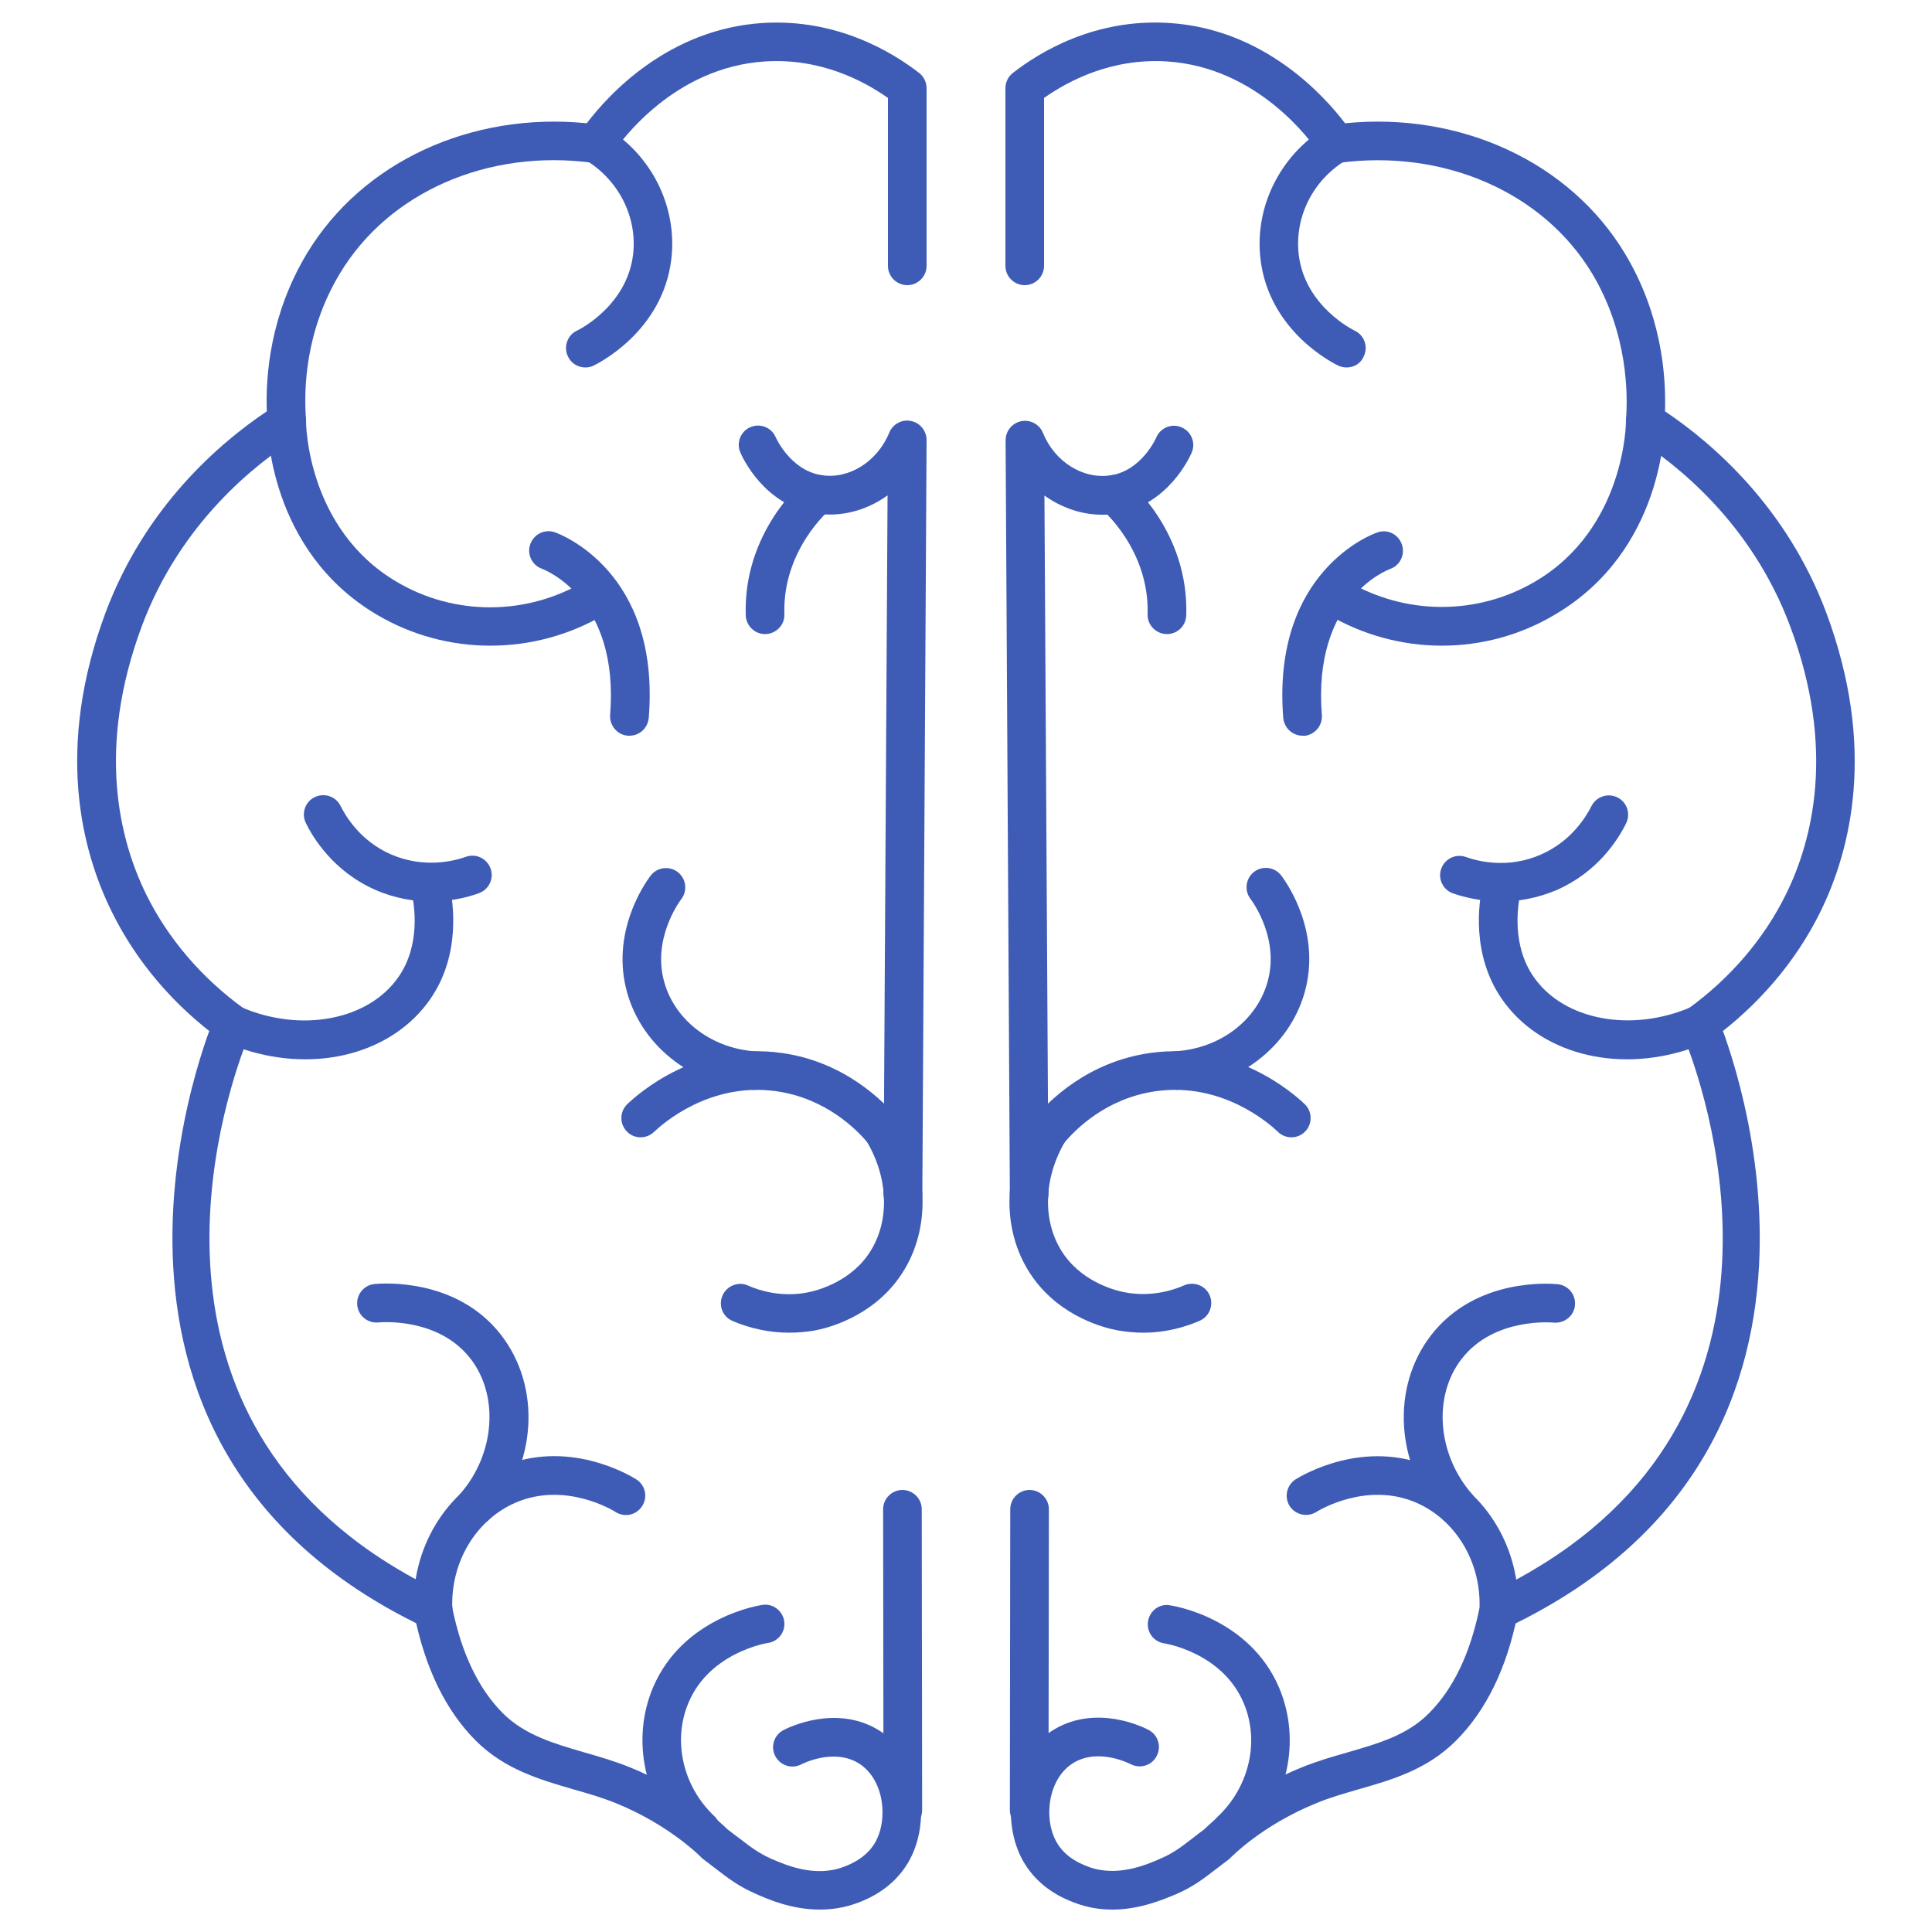 <?xml version="1.0" encoding="utf-8"?>
<!-- Generator: Adobe Illustrator 27.7.0, SVG Export Plug-In . SVG Version: 6.00 Build 0)  -->
<svg version="1.1" id="i-pamiec" xmlns="http://www.w3.org/2000/svg" xmlns:xlink="http://www.w3.org/1999/xlink" x="0px" y="0px"
	 viewBox="0 0 100 100" style="enable-background:new 0 0 100 100;" xml:space="preserve">
<g id="XMLID_00000001650338800839393550000007543815784462521021_">
	<g id="XMLID_00000013885536201969324610000013402222654912513452_">
		<path style="fill:#3E5CB5;" d="M12.04,54.03c-0.2,0-0.41-0.06-0.58-0.19c-2.44-1.76-4.4-4.06-5.67-6.64
			c-1.59-3.21-2.93-8.5-0.33-15.48c2.05-5.5,5.92-8.8,8.35-10.43c-0.07-1.89,0.19-5.03,2.07-8.16c2.85-4.74,8.49-7.35,14.49-6.75
			c1.11-1.46,4.21-4.88,9.11-5.19c3.85-0.24,6.72,1.52,8.1,2.59c0.24,0.19,0.38,0.48,0.38,0.79v9.19c0,0.55-0.45,1-1,1s-1-0.45-1-1
			V5.07C44.7,4.18,42.47,3,39.6,3.18c-4.68,0.3-7.43,4.06-7.93,4.81c-0.21,0.32-0.58,0.48-0.97,0.44
			c-5.43-0.74-10.58,1.51-13.11,5.73c-1.81,3.01-1.87,6.03-1.75,7.57c0.03,0.37-0.15,0.73-0.46,0.92c-2.15,1.35-6.05,4.42-8.04,9.76
			C4.99,38.73,6.17,43.45,7.57,46.3c1.13,2.29,2.88,4.33,5.05,5.9c0.45,0.32,0.55,0.95,0.23,1.4
			C12.65,53.88,12.35,54.03,12.04,54.03z"/>
	</g>
	<g id="XMLID_00000098207080664015934460000005907235493205310881_">
		<path style="fill:#3E5CB5;" d="M22.41,84.33c-0.14,0-0.29-0.03-0.43-0.1c-20.2-9.61-10.96-31.39-10.86-31.61
			c0.11-0.24,0.3-0.43,0.55-0.53s0.52-0.09,0.77,0.02c3.12,1.37,6.64,0.7,8.19-1.55c1.13-1.63,0.84-3.63,0.67-4.41
			c-0.12-0.54,0.22-1.07,0.76-1.19s1.07,0.22,1.19,0.76c0.23,1.04,0.6,3.7-0.97,5.98c-1.95,2.83-5.9,3.85-9.67,2.61
			c-1.47,4.02-6.2,20.29,10.24,28.11c0.5,0.24,0.71,0.83,0.47,1.33C23.15,84.12,22.79,84.33,22.41,84.33z"/>
	</g>
	<g id="XMLID_00000067956558708315949860000000518424981797216417_">
		<path style="fill:#3E5CB5;" d="M42.43,98.84c-1.45,0-2.67-0.53-3.3-0.81c-0.89-0.39-1.4-0.78-2.1-1.32
			c-0.19-0.14-0.39-0.3-0.63-0.48c-0.04-0.03-0.09-0.07-0.12-0.11c-0.01-0.01-1.63-1.67-4.43-2.8c-0.7-0.28-1.41-0.49-2.16-0.7
			c-1.75-0.51-3.56-1.03-5.06-2.52c-1.56-1.56-2.63-3.76-3.19-6.56c-0.01-0.05-0.02-0.1-0.02-0.15c-0.15-3.22,1.65-6.21,4.47-7.44
			c3.48-1.52,6.69,0.4,7.04,0.62c0.47,0.29,0.61,0.91,0.31,1.38c-0.29,0.47-0.91,0.61-1.38,0.31c-0.1-0.07-2.6-1.6-5.18-0.48
			c-2.05,0.89-3.35,3.07-3.27,5.44c0.48,2.36,1.36,4.2,2.62,5.46c1.14,1.13,2.63,1.56,4.2,2.02c0.77,0.22,1.57,0.45,2.36,0.77
			c2.93,1.18,4.7,2.86,5.06,3.21c0.22,0.17,0.41,0.32,0.59,0.45c0.65,0.5,1.02,0.78,1.68,1.08c0.74,0.32,2.27,0.99,3.77,0.41
			c0.31-0.12,1.13-0.44,1.6-1.24c0.71-1.22,0.47-3.34-0.89-4.14c-1.29-0.75-2.86,0.05-2.92,0.08c-0.49,0.26-1.09,0.07-1.35-0.42
			s-0.07-1.09,0.42-1.35c0.27-0.14,2.67-1.32,4.86-0.04c2.39,1.4,2.82,4.79,1.61,6.87c-0.82,1.41-2.16,1.93-2.6,2.1
			C43.74,98.74,43.06,98.84,42.43,98.84z"/>
	</g>
	<g id="XMLID_00000127029305583964294770000016670601485274549388_">
		<path style="fill:#3E5CB5;" d="M30.3,19.02c-0.38,0-0.74-0.21-0.91-0.58c-0.23-0.5-0.02-1.1,0.48-1.33
			c0.03-0.01,2.58-1.24,2.9-3.95c0.22-1.92-0.74-3.83-2.45-4.87C29.85,8,29.7,7.39,29.98,6.92c0.29-0.47,0.9-0.62,1.37-0.34
			c2.38,1.44,3.71,4.11,3.4,6.81c-0.44,3.81-3.89,5.47-4.04,5.54C30.59,18.99,30.44,19.02,30.3,19.02z"/>
	</g>
	<g id="XMLID_00000103242777667469351350000006002184599608233645_">
		<path style="fill:#3E5CB5;" d="M25.37,33.42c-2.02,0-4.04-0.53-5.84-1.59c-5.66-3.33-5.69-9.76-5.69-10.03
			c0-0.55,0.45-0.99,1-0.99c0,0,0,0,0.01,0c0.55,0,1,0.45,0.99,1.01c0,0.06,0.03,5.55,4.7,8.3c3,1.77,6.74,1.75,9.74-0.04
			c0.47-0.28,1.09-0.13,1.37,0.35c0.28,0.47,0.13,1.09-0.35,1.37C29.48,32.88,27.43,33.42,25.37,33.42z"/>
	</g>
	<g id="XMLID_00000045595155430910175650000002138750970725511086_">
		<path style="fill:#3E5CB5;" d="M32.58,38.08c-0.03,0-0.05,0-0.08,0c-0.55-0.04-0.96-0.53-0.92-1.08c0.48-6.02-3.37-7.5-3.53-7.56
			c-0.52-0.19-0.79-0.76-0.6-1.28s0.75-0.79,1.27-0.61c0.22,0.08,5.47,1.99,4.86,9.6C33.53,37.69,33.1,38.08,32.58,38.08z"/>
	</g>
	<g id="XMLID_00000024700024732194979630000009217755159969859471_">
		<path style="fill:#3E5CB5;" d="M36.28,95.74c-0.25,0-0.5-0.09-0.69-0.28c-2.24-2.13-2.95-5.4-1.78-8.14
			c1.55-3.61,5.48-4.23,5.65-4.25c0.54-0.09,1.05,0.3,1.13,0.84c0.08,0.55-0.3,1.05-0.84,1.13c-0.03,0-2.99,0.47-4.1,3.06
			c-0.85,1.97-0.32,4.35,1.32,5.9c0.4,0.38,0.42,1.01,0.03,1.41C36.8,95.63,36.54,95.74,36.28,95.74z"/>
	</g>
	<g id="XMLID_00000143605037802226283670000014069848273312407974_">
		<path style="fill:#3E5CB5;" d="M46.73,62.81L46.73,62.81c-0.56,0-1-0.45-1-1.01l0.21-36.16c-1.09,0.79-2.44,1.15-3.76,0.93
			c-2.62-0.43-3.74-2.87-3.86-3.15c-0.22-0.51,0.02-1.1,0.52-1.31c0.51-0.22,1.1,0.02,1.31,0.52c0.01,0.02,0.75,1.7,2.35,1.96
			c1.43,0.24,2.91-0.69,3.53-2.2c0.18-0.44,0.66-0.7,1.12-0.6c0.47,0.09,0.81,0.51,0.81,0.99l-0.22,39.03
			C47.73,62.37,47.28,62.81,46.73,62.81z"/>
	</g>
	<g id="XMLID_00000043453918074788347400000006665431672890835096_">
		<g id="XMLID_00000134240347301524040840000002483183572978229158_">
			<path style="fill:#3E5CB5;" d="M45.7,59.53c-0.29,0-0.57-0.12-0.77-0.36c-0.57-0.69-2.18-2.33-4.76-2.69
				c-3.43-0.48-5.87,1.68-6.32,2.11c-0.4,0.38-1.03,0.37-1.41-0.03c-0.38-0.4-0.37-1.03,0.03-1.41c0.57-0.55,3.64-3.26,7.98-2.65
				c3.27,0.45,5.3,2.52,6.02,3.39c0.35,0.42,0.29,1.06-0.13,1.41C46.15,59.46,45.92,59.53,45.7,59.53z"/>
		</g>
		<g id="XMLID_00000124873515184081170160000002736441478152984474_">
			<path style="fill:#3E5CB5;" d="M39.07,56.41c-0.02,0-0.04,0-0.06,0c-3.11-0.19-5.74-2.2-6.54-5c-0.88-3.07,0.84-5.6,1.2-6.08
				c0.33-0.44,0.96-0.53,1.4-0.2c0.44,0.33,0.53,0.96,0.2,1.4c-0.16,0.21-1.52,2.12-0.88,4.33c0.57,1.99,2.48,3.42,4.74,3.56
				c0.55,0.03,0.97,0.51,0.94,1.06C40.04,56,39.6,56.41,39.07,56.41z"/>
		</g>
		<g id="XMLID_00000015314317997596274200000004589437541283033988_">
			<path style="fill:#3E5CB5;" d="M40.85,68.98c-1,0-2.01-0.21-2.94-0.61c-0.51-0.22-0.74-0.81-0.51-1.32
				c0.22-0.5,0.82-0.74,1.32-0.51c0.56,0.25,1.7,0.62,3.06,0.36c0.34-0.06,2.07-0.45,3.12-1.91c1.16-1.61,1.14-3.94-0.05-5.93
				c-0.28-0.47-0.13-1.09,0.34-1.37s1.09-0.13,1.37,0.34c1.6,2.68,1.59,5.87-0.04,8.13c-1.46,2.03-3.71,2.59-4.37,2.71
				C41.72,68.94,41.29,68.98,40.85,68.98z"/>
		</g>
	</g>
	<g id="XMLID_00000043438460339225444990000001201794631356044206_">
		<path style="fill:#3E5CB5;" d="M46.73,94.69c-0.55,0-1-0.45-1-1l-0.02-15.57c0-0.55,0.45-1,1-1l0,0c0.55,0,1,0.45,1,1l0.02,15.57
			C47.73,94.24,47.29,94.69,46.73,94.69L46.73,94.69z"/>
	</g>
	<g id="XMLID_00000071543508558451855580000013584544799956446648_">
		<path style="fill:#3E5CB5;" d="M24.58,78.97c-0.23,0-0.47-0.08-0.65-0.25c-0.42-0.36-0.46-0.99-0.1-1.41
			c1.79-2.06,2.01-5.07,0.52-6.99c-1.67-2.15-4.64-1.88-4.77-1.87c-0.55,0.05-1.04-0.35-1.09-0.9c-0.05-0.55,0.35-1.04,0.9-1.09
			c0.43-0.04,4.25-0.32,6.54,2.63c2.1,2.71,1.86,6.71-0.59,9.53C25.14,78.85,24.86,78.97,24.58,78.97z"/>
	</g>
	<g id="XMLID_00000067199757089660911220000002355982816230014082_">
		<path style="fill:#3E5CB5;" d="M22.31,46.66c-0.86,0-1.85-0.15-2.88-0.6c-2.19-0.96-3.25-2.74-3.6-3.46
			c-0.24-0.5-0.04-1.1,0.46-1.34c0.5-0.24,1.1-0.04,1.34,0.46c0.26,0.52,1.02,1.81,2.6,2.5c1.72,0.75,3.29,0.34,3.88,0.13
			c0.52-0.19,1.09,0.08,1.28,0.6c0.19,0.52-0.08,1.09-0.6,1.28C24.33,46.4,23.44,46.66,22.31,46.66z"/>
	</g>
	<g id="XMLID_00000134208087302993800710000008144018184121642168_">
		<path style="fill:#3E5CB5;" d="M39.6,32.82c-0.54,0-0.98-0.43-1-0.97c-0.14-4.33,2.97-6.93,3.1-7.04
			c0.43-0.35,1.06-0.29,1.41,0.14s0.29,1.05-0.14,1.41c-0.05,0.04-2.48,2.12-2.37,5.43c0.02,0.55-0.42,1.01-0.97,1.03
			C39.62,32.82,39.61,32.82,39.6,32.82z"/>
	</g>
	<g id="XMLID_00000049188892824880031430000005147482820072153277_">
		<path style="fill:#3E5CB5;" d="M87.96,54.03c-0.31,0-0.62-0.14-0.81-0.42c-0.32-0.45-0.22-1.07,0.23-1.4
			c2.17-1.57,3.92-3.61,5.05-5.9c1.41-2.85,2.59-7.58,0.23-13.89c-1.99-5.34-5.89-8.41-8.04-9.76c-0.31-0.2-0.49-0.55-0.46-0.93
			c0.1-1.24,0.12-4.45-1.75-7.57C79.88,9.95,74.73,7.7,69.3,8.43C68.91,8.48,68.54,8.31,68.33,8c-0.5-0.75-3.25-4.52-7.93-4.82
			c-2.86-0.18-5.1,1-6.36,1.89v8.69c0,0.55-0.45,1-1,1s-1-0.45-1-1V4.57c0-0.31,0.14-0.6,0.38-0.79c1.37-1.07,4.24-2.84,8.1-2.59
			c4.89,0.31,7.99,3.73,9.1,5.19c5.99-0.6,11.64,2.01,14.49,6.75c1.88,3.13,2.13,6.26,2.07,8.16c2.43,1.63,6.3,4.94,8.35,10.43
			c2.6,6.98,1.27,12.27-0.31,15.48c-1.27,2.58-3.24,4.88-5.67,6.64C88.37,53.96,88.17,54.03,87.96,54.03z"/>
	</g>
	<g id="XMLID_00000036938689483438915140000012951186870352275614_">
		<path style="fill:#3E5CB5;" d="M77.59,84.33c-0.37,0-0.73-0.21-0.9-0.57c-0.24-0.5-0.02-1.1,0.47-1.33
			c16.44-7.82,11.71-24.1,10.24-28.12c-3.77,1.24-7.72,0.22-9.67-2.61c-1.57-2.28-1.21-4.95-0.97-5.98
			c0.12-0.54,0.66-0.88,1.19-0.76c0.54,0.12,0.88,0.65,0.76,1.19c-0.17,0.78-0.46,2.78,0.67,4.41c1.55,2.25,5.07,2.91,8.19,1.55
			c0.24-0.1,0.52-0.11,0.77-0.02s0.45,0.29,0.55,0.53c0.1,0.22,9.34,22-10.86,31.61C77.88,84.3,77.73,84.33,77.59,84.33z"/>
	</g>
	<g id="XMLID_00000170256502769493799950000002268599895365797019_">
		<path style="fill:#3E5CB5;" d="M57.57,98.84c-0.63,0-1.3-0.1-1.99-0.37c-0.44-0.17-1.78-0.69-2.6-2.1
			c-1.21-2.09-0.79-5.47,1.61-6.87c2.2-1.29,4.6-0.1,4.86,0.04c0.49,0.26,0.68,0.86,0.42,1.35c-0.25,0.49-0.86,0.68-1.35,0.42
			c-0.07-0.03-1.64-0.84-2.93-0.08c-1.36,0.8-1.6,2.92-0.89,4.14c0.47,0.81,1.29,1.12,1.6,1.24c1.5,0.58,3.04-0.09,3.77-0.41
			c0.67-0.29,1.03-0.57,1.68-1.07c0.18-0.14,0.37-0.29,0.59-0.45c0.36-0.36,2.14-2.03,5.06-3.21c0.79-0.32,1.59-0.55,2.36-0.77
			c1.58-0.46,3.07-0.88,4.2-2.02c1.26-1.26,2.14-3.09,2.62-5.46c0.08-2.37-1.23-4.55-3.27-5.44c-2.58-1.12-5.07,0.41-5.18,0.48
			c-0.47,0.29-1.08,0.15-1.38-0.31c-0.29-0.47-0.15-1.08,0.31-1.38c0.36-0.22,3.56-2.13,7.04-0.62c2.82,1.23,4.62,4.22,4.47,7.44
			c0,0.05-0.01,0.1-0.02,0.15c-0.55,2.79-1.63,5-3.19,6.56c-1.5,1.5-3.31,2.02-5.06,2.52c-0.75,0.22-1.47,0.42-2.16,0.71
			c-2.8,1.13-4.41,2.79-4.43,2.81c-0.04,0.04-0.08,0.08-0.12,0.11c-0.24,0.18-0.44,0.34-0.63,0.48c-0.7,0.54-1.21,0.93-2.1,1.32
			C60.24,98.3,59.02,98.84,57.57,98.84z"/>
	</g>
	<g id="XMLID_00000032613204686087021910000009267321438450460088_">
		<path style="fill:#3E5CB5;" d="M69.7,19.02c-0.14,0-0.28-0.03-0.42-0.09c-0.15-0.07-3.6-1.72-4.04-5.54
			c-0.31-2.7,1.03-5.37,3.4-6.81c0.47-0.29,1.09-0.13,1.37,0.34c0.29,0.47,0.13,1.09-0.34,1.37c-1.71,1.03-2.67,2.94-2.45,4.87
			c0.31,2.71,2.87,3.94,2.89,3.95c0.5,0.23,0.72,0.83,0.48,1.33C70.44,18.81,70.08,19.02,69.7,19.02z"/>
	</g>
	<g id="XMLID_00000147204685135092284010000006323752911542135692_">
		<path style="fill:#3E5CB5;" d="M74.63,33.42c-2.05,0-4.11-0.55-5.94-1.64c-0.47-0.28-0.63-0.9-0.35-1.37
			c0.28-0.47,0.9-0.63,1.37-0.35c3.01,1.79,6.74,1.81,9.75,0.04c4.67-2.75,4.7-8.24,4.7-8.29c0-0.55,0.44-1,0.99-1.01
			c0,0,0,0,0.01,0c0.55,0,1,0.44,1,0.99c0,0.27-0.01,6.7-5.69,10.03C78.67,32.89,76.65,33.42,74.63,33.42z"/>
	</g>
	<g id="XMLID_00000084511158132747957210000015610015082014417041_">
		<path style="fill:#3E5CB5;" d="M67.42,38.08c-0.52,0-0.95-0.4-1-0.92c-0.6-7.61,4.64-9.53,4.87-9.6c0.52-0.19,1.09,0.09,1.27,0.62
			c0.18,0.52-0.09,1.09-0.61,1.27c-0.18,0.07-4.01,1.55-3.53,7.56c0.04,0.55-0.37,1.03-0.92,1.08
			C67.47,38.08,67.45,38.08,67.42,38.08z"/>
	</g>
	<g id="XMLID_00000101085754674547959520000006643813746286383761_">
		<path style="fill:#3E5CB5;" d="M63.72,95.74c-0.26,0-0.53-0.1-0.72-0.31c-0.38-0.4-0.37-1.03,0.04-1.41
			c1.64-1.56,2.17-3.93,1.32-5.9c-1.11-2.59-4.07-3.06-4.1-3.06c-0.55-0.08-0.92-0.59-0.84-1.13c0.08-0.55,0.59-0.94,1.13-0.84
			c0.17,0.02,4.1,0.64,5.65,4.25c1.17,2.74,0.46,6.01-1.78,8.14C64.22,95.65,63.97,95.74,63.72,95.74z"/>
	</g>
	<g id="XMLID_00000051379188989114675030000004155423528326537389_">
		<path style="fill:#3E5CB5;" d="M53.27,62.81c-0.55,0-1-0.44-1-0.99l-0.22-39.03c0-0.48,0.33-0.89,0.81-0.99
			c0.47-0.09,0.94,0.16,1.12,0.6c0.61,1.51,2.09,2.43,3.53,2.2c1.6-0.26,2.34-1.95,2.34-1.96c0.22-0.51,0.81-0.74,1.31-0.52
			c0.51,0.22,0.74,0.81,0.52,1.31c-0.12,0.28-1.24,2.71-3.86,3.15c-1.33,0.22-2.67-0.15-3.76-0.93l0.21,36.16
			C54.27,62.36,53.82,62.81,53.27,62.81L53.27,62.81z"/>
	</g>
	<g id="XMLID_00000031893162879549604220000017811454097661927598_">
		<g id="XMLID_00000059271882544602343600000008274840622123984822_">
			<path style="fill:#3E5CB5;" d="M54.3,59.53c-0.22,0-0.45-0.08-0.64-0.23c-0.42-0.35-0.48-0.98-0.13-1.41
				c0.72-0.87,2.75-2.94,6.02-3.39c4.34-0.61,7.41,2.1,7.98,2.65c0.4,0.38,0.41,1.02,0.03,1.41c-0.38,0.4-1.01,0.41-1.41,0.03
				c-0.45-0.44-2.9-2.59-6.32-2.11c-2.58,0.36-4.19,2-4.76,2.69C54.87,59.41,54.59,59.53,54.3,59.53z"/>
		</g>
		<g id="XMLID_00000035514752691749118250000005864195756454107830_">
			<path style="fill:#3E5CB5;" d="M60.92,56.41c-0.52,0-0.96-0.41-1-0.94c-0.03-0.55,0.39-1.02,0.94-1.06
				c2.26-0.14,4.17-1.57,4.74-3.56c0.64-2.21-0.72-4.12-0.88-4.33c-0.33-0.44-0.24-1.07,0.2-1.4c0.44-0.33,1.07-0.24,1.4,0.2
				c0.36,0.48,2.08,3.01,1.2,6.08c-0.81,2.8-3.44,4.81-6.54,5C60.97,56.41,60.95,56.41,60.92,56.41z"/>
		</g>
		<g id="XMLID_00000025417041126692305180000001999673125718420155_">
			<path style="fill:#3E5CB5;" d="M59.17,68.98c-0.42,0-0.86-0.04-1.32-0.12c-0.66-0.12-2.91-0.68-4.37-2.71
				c-1.63-2.26-1.64-5.45-0.04-8.13c0.28-0.47,0.9-0.63,1.37-0.34c0.47,0.28,0.63,0.9,0.34,1.37c-1.19,1.99-1.21,4.32-0.05,5.93
				c1.05,1.46,2.78,1.85,3.12,1.91c1.36,0.26,2.51-0.11,3.07-0.36c0.51-0.22,1.1,0.01,1.32,0.51c0.22,0.51-0.01,1.1-0.51,1.32
				C61.39,68.67,60.38,68.98,59.17,68.98z"/>
		</g>
	</g>
	<g id="XMLID_00000034809871253790194290000005712444020481886877_">
		<path style="fill:#3E5CB5;" d="M53.27,94.69L53.27,94.69c-0.55,0-1-0.45-1-1l0.02-15.57c0-0.55,0.45-1,1-1l0,0c0.55,0,1,0.45,1,1
			l-0.02,15.57C54.27,94.24,53.82,94.69,53.27,94.69z"/>
	</g>
	<g id="XMLID_00000060717865584337911020000009208261213255146913_">
		<path style="fill:#3E5CB5;" d="M75.42,78.97c-0.28,0-0.56-0.12-0.75-0.34c-2.44-2.81-2.69-6.82-0.59-9.53
			c2.3-2.96,6.12-2.67,6.54-2.63c0.55,0.05,0.95,0.54,0.9,1.09c-0.05,0.55-0.54,0.94-1.09,0.9c-0.12-0.01-3.1-0.28-4.77,1.87
			c-1.5,1.92-1.27,4.93,0.52,6.99c0.36,0.42,0.32,1.05-0.1,1.41C75.89,78.89,75.65,78.97,75.42,78.97z"/>
	</g>
	<g id="XMLID_00000166665141072295252400000001319320144880243343_">
		<path style="fill:#3E5CB5;" d="M77.69,46.66c-1.12,0-2.02-0.26-2.49-0.42c-0.52-0.19-0.79-0.76-0.6-1.28s0.76-0.79,1.28-0.6
			c0.59,0.21,2.16,0.63,3.88-0.13c1.58-0.69,2.35-1.98,2.61-2.5c0.24-0.49,0.84-0.7,1.34-0.46s0.7,0.84,0.46,1.34
			c-0.44,0.89-1.49,2.53-3.6,3.46C79.53,46.51,78.54,46.66,77.69,46.66z"/>
	</g>
	<g id="XMLID_00000006704175238628954700000012552719323511544231_">
		<path style="fill:#3E5CB5;" d="M60.4,32.82c-0.01,0-0.02,0-0.03,0c-0.55-0.02-0.99-0.48-0.97-1.03c0.1-3.33-2.35-5.41-2.37-5.43
			c-0.42-0.35-0.48-0.98-0.13-1.41c0.35-0.42,0.98-0.49,1.4-0.14c0.13,0.11,3.24,2.7,3.1,7.04C61.38,32.4,60.94,32.82,60.4,32.82z"
			/>
	</g>
</g>
</svg>
